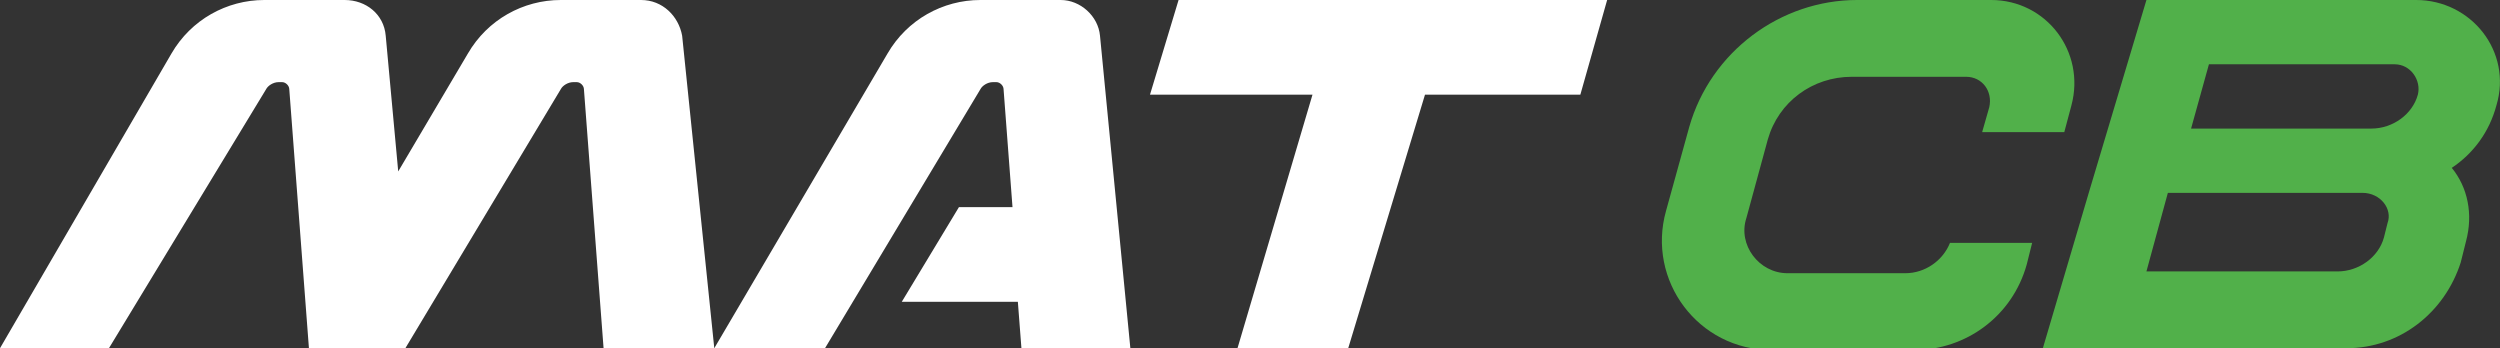 <?xml version="1.0" encoding="utf-8"?>
<!-- Generator: Adobe Illustrator 25.2.3, SVG Export Plug-In . SVG Version: 6.00 Build 0)  -->
<svg version="1.1" id="Vrstva_1" xmlns="http://www.w3.org/2000/svg" xmlns:xlink="http://www.w3.org/1999/xlink" x="0px" y="0px"
	 viewBox="0 0 140 19.5" style="enable-background:new 0 0 140 19.5;" xml:space="preserve">
<rect x="0" y="0" width="140" height="19.5" fill="#333333" stroke="none"/>
<style type="text/css">
	.st0{fill:#FFFFFF;}
	.st1{fill:#51B04A;}
</style>
<g>
	<g>
		<polygon class="st0" points="90,0 66,0 64.4,5.3 73.5,5.3 69.3,19.5 75.5,19.5 79.8,5.3 88.5,5.3 		"/>
		<path class="st0" d="M59.4,0h-4.5c-2.1,0-4.1,1.1-5.2,3L40,19.5h6.2L54.9,5c0.1-0.2,0.4-0.4,0.7-0.4h0.2c0.2,0,0.4,0.2,0.4,0.4
			l0.5,6.6h-3l-3.2,5.3h6.5l0.2,2.6h6.1L61.6,2C61.5,0.9,60.5,0,59.4,0z"/>
		<path class="st0" d="M35.9,0h-4.5c-2.1,0-4.1,1.1-5.2,3l-3.9,6.6L21.6,2c-0.1-1.2-1.1-2-2.3-2h-4.5c-2.1,0-4.1,1.1-5.2,3L0,19.5
			h6.1L14.9,5c0.1-0.2,0.4-0.4,0.7-0.4h0.2c0.2,0,0.4,0.2,0.4,0.4l1.1,14.5h5.4L31.4,5c0.1-0.2,0.4-0.4,0.7-0.4h0.2
			c0.2,0,0.4,0.2,0.4,0.4l1.1,14.5H40L38.2,2C38,0.9,37.1,0,35.9,0z"/>
	</g>
	<g>
		<path class="st1" d="M139.8,5.9c0.9-3-1.4-5.9-4.5-5.9h-15.1L117,10.7h0l-2.6,8.8h17c3,0,5.5-2,6.4-4.8l0.3-1.2
			c0.4-1.5,0.1-3-0.8-4.1C138.5,8.6,139.4,7.4,139.8,5.9z M123.7,3.6h10.4c0.9,0,1.5,0.9,1.3,1.7c-0.3,1.1-1.4,1.9-2.6,1.9h-10.1
			L123.7,3.6z M133.7,12.5l-0.2,0.8c-0.3,1.1-1.4,1.9-2.6,1.9h-10.7l1.2-4.4h10.9C133.3,10.8,134,11.7,133.7,12.5z"/>
		<path class="st1" d="M106.7,15.3h-6.6c-1.6,0-2.8-1.6-2.3-3.1L99,7.8c0.6-2.1,2.5-3.5,4.7-3.5h6.4c0.9,0,1.5,0.8,1.3,1.7l-0.4,1.4
			h4.6l0.4-1.5c0.8-3-1.4-5.9-4.5-5.9H104c-4.3,0-8.2,2.9-9.4,7.1l-1.3,4.7c-1.1,3.9,1.8,7.8,5.9,7.8h8c2.9,0,5.5-1.9,6.3-4.8
			l0.3-1.2h-4.6C108.8,14.6,107.8,15.3,106.7,15.3z"/>
	</g>
</g>
</svg>

